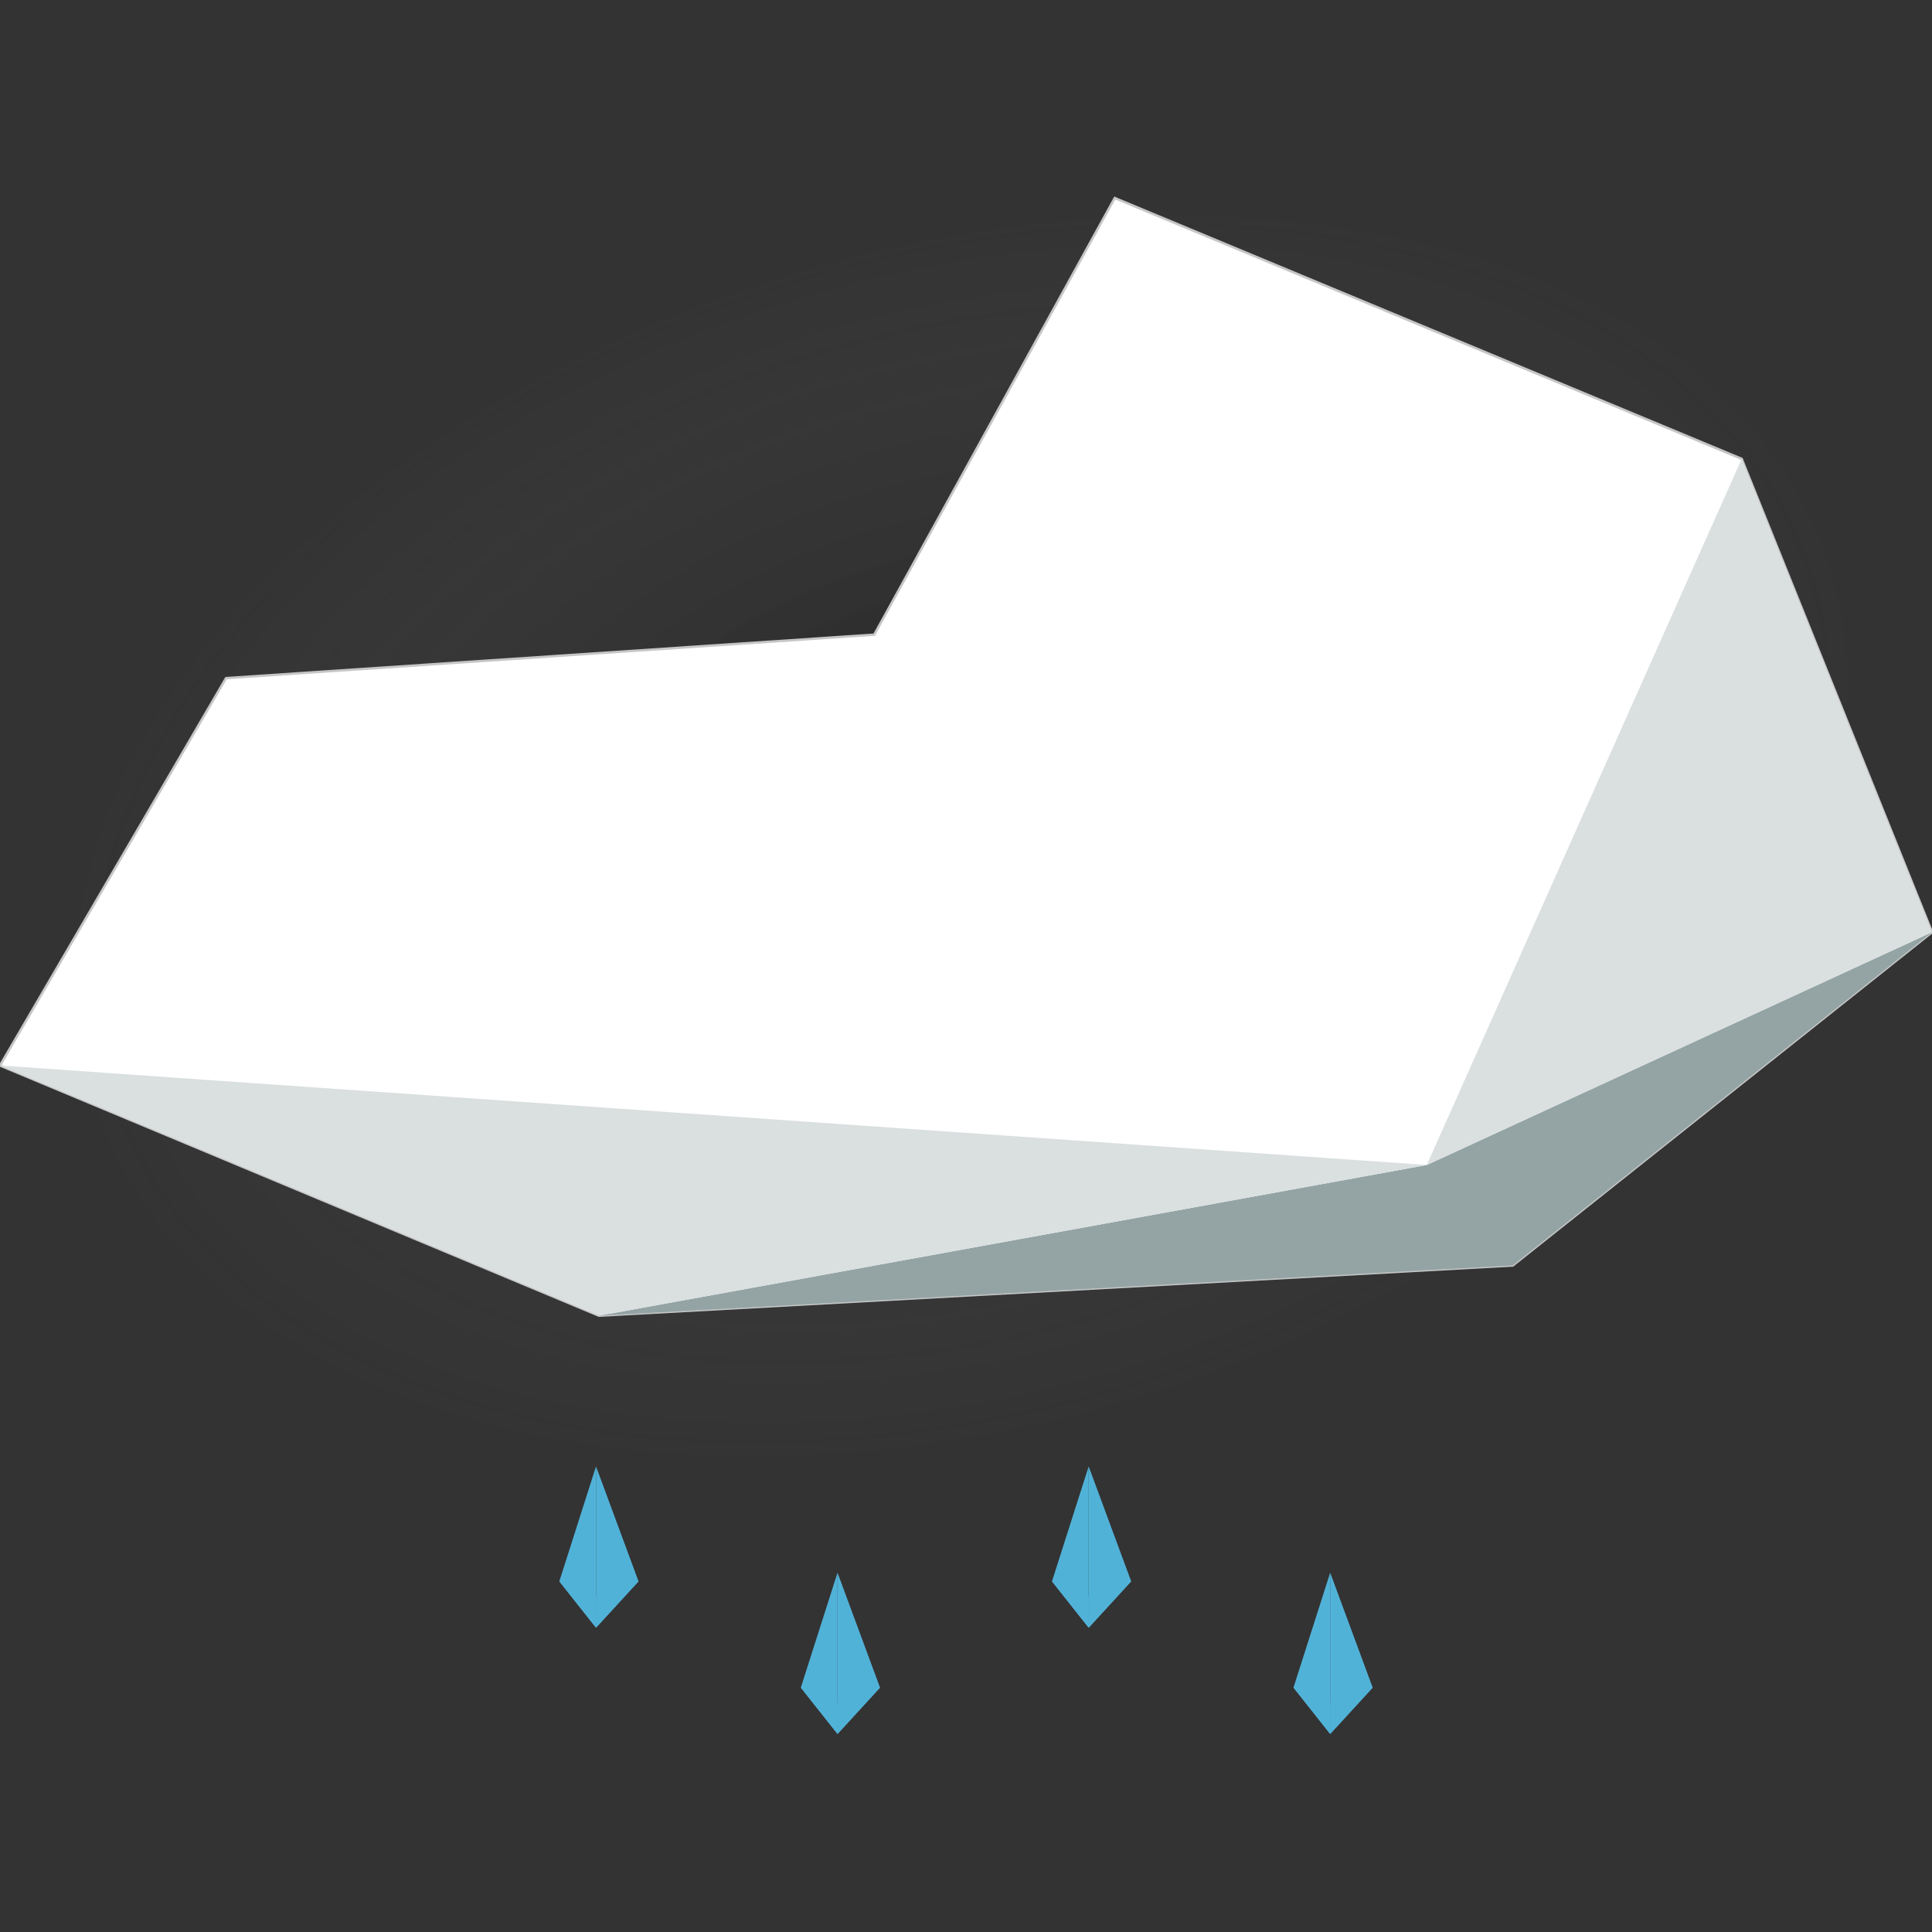 <?xml version="1.0" encoding="utf-8"?>
<!-- Generator: Adobe Illustrator 21.1.0, SVG Export Plug-In . SVG Version: 6.00 Build 0)  -->
<svg version="1.1" id="Ebene_1" xmlns="http://www.w3.org/2000/svg" xmlns:xlink="http://www.w3.org/1999/xlink" x="0px" y="0px"
	 viewBox="0 0 200 200" style="enable-background:new 0 0 200 200;" xml:space="preserve">
<rect x="0" y="0" width="200" height="200" fill="#333333" stroke="none"/>
<style type="text/css">
	.st0{opacity:0.25;fill:url(#SVGID_1_);enable-background:new    ;}
	.st1{fill:#FFFFFF;stroke:#C6C6C6;stroke-width:0.25;stroke-miterlimit:10;}
	.st2{fill:#94A4A5;}
	.st3{fill:#DADFE0;}
	.st4{fill:#51B2D8;}
</style>
<g>
	
		<radialGradient id="SVGID_1_" cx="-50.079" cy="1372.596" r="25.646" gradientTransform="matrix(3.555 -1.063 0.691 2.311 -670.93 -3139.035)" gradientUnits="userSpaceOnUse">
		<stop  offset="0.2" style="stop-color:#000000"/>
		<stop  offset="1" style="stop-color:#868687;stop-opacity:0"/>
	</radialGradient>
	<path class="st0" d="M82.1,28.4c50.5-15.2,99.1-0.7,109.1,31.9s-23,71.2-73.5,86.5C67.3,162,18.3,147.5,8.7,114.9
		S31.7,43.6,82.1,28.4z"/>
	<g>
		<g id="Layer_2">
			<g id="Layer_1-2">
				<polygon class="st1" points="23.4,70.2 0,110.3 62,136.2 156.6,131 200,96.5 180.3,47.5 115.4,20.5 90.5,65.7 				"/>
				<polygon class="st2" points="62,136.2 147.7,120.6 200,96.5 156.6,131 				"/>
				<polygon class="st3" points="147.7,120.6 180.3,47.5 200,96.5 				"/>
				<polygon class="st3" points="0,110.3 147.7,120.6 62,136.2 				"/>
			</g>
		</g>
	</g>
	<g>
		<g>
			<g>
				<polygon class="st4" points="137.7,162.8 133.9,174.7 137.7,179.5 				"/>
				<polygon class="st4" points="137.7,162.8 142.1,174.7 137.7,179.5 				"/>
				<polygon class="st4" points="133.9,174.7 137.7,176.3 137.7,179.5 				"/>
				<polygon class="st4" points="142.1,174.7 137.7,176.3 137.7,179.5 				"/>
			</g>
			<g>
				<polygon class="st4" points="112.7,151.8 108.9,163.7 112.7,168.5 				"/>
				<polygon class="st4" points="112.7,151.8 117.1,163.7 112.7,168.5 				"/>
				<polygon class="st4" points="108.9,163.7 112.7,165.3 112.7,168.5 				"/>
				<polygon class="st4" points="117.1,163.7 112.7,165.3 112.7,168.5 				"/>
			</g>
		</g>
		<g>
			<g>
				<polygon class="st4" points="86.7,162.8 82.9,174.7 86.7,179.5 				"/>
				<polygon class="st4" points="86.7,162.8 91.1,174.7 86.7,179.5 				"/>
				<polygon class="st4" points="82.9,174.7 86.7,176.3 86.7,179.5 				"/>
				<polygon class="st4" points="91.1,174.7 86.7,176.3 86.7,179.5 				"/>
			</g>
			<g>
				<polygon class="st4" points="61.7,151.8 57.9,163.7 61.7,168.5 				"/>
				<polygon class="st4" points="61.7,151.8 66.1,163.7 61.7,168.5 				"/>
				<polygon class="st4" points="57.9,163.7 61.7,165.3 61.7,168.5 				"/>
				<polygon class="st4" points="66.1,163.7 61.7,165.3 61.7,168.5 				"/>
			</g>
		</g>
	</g>
</g>
</svg>
